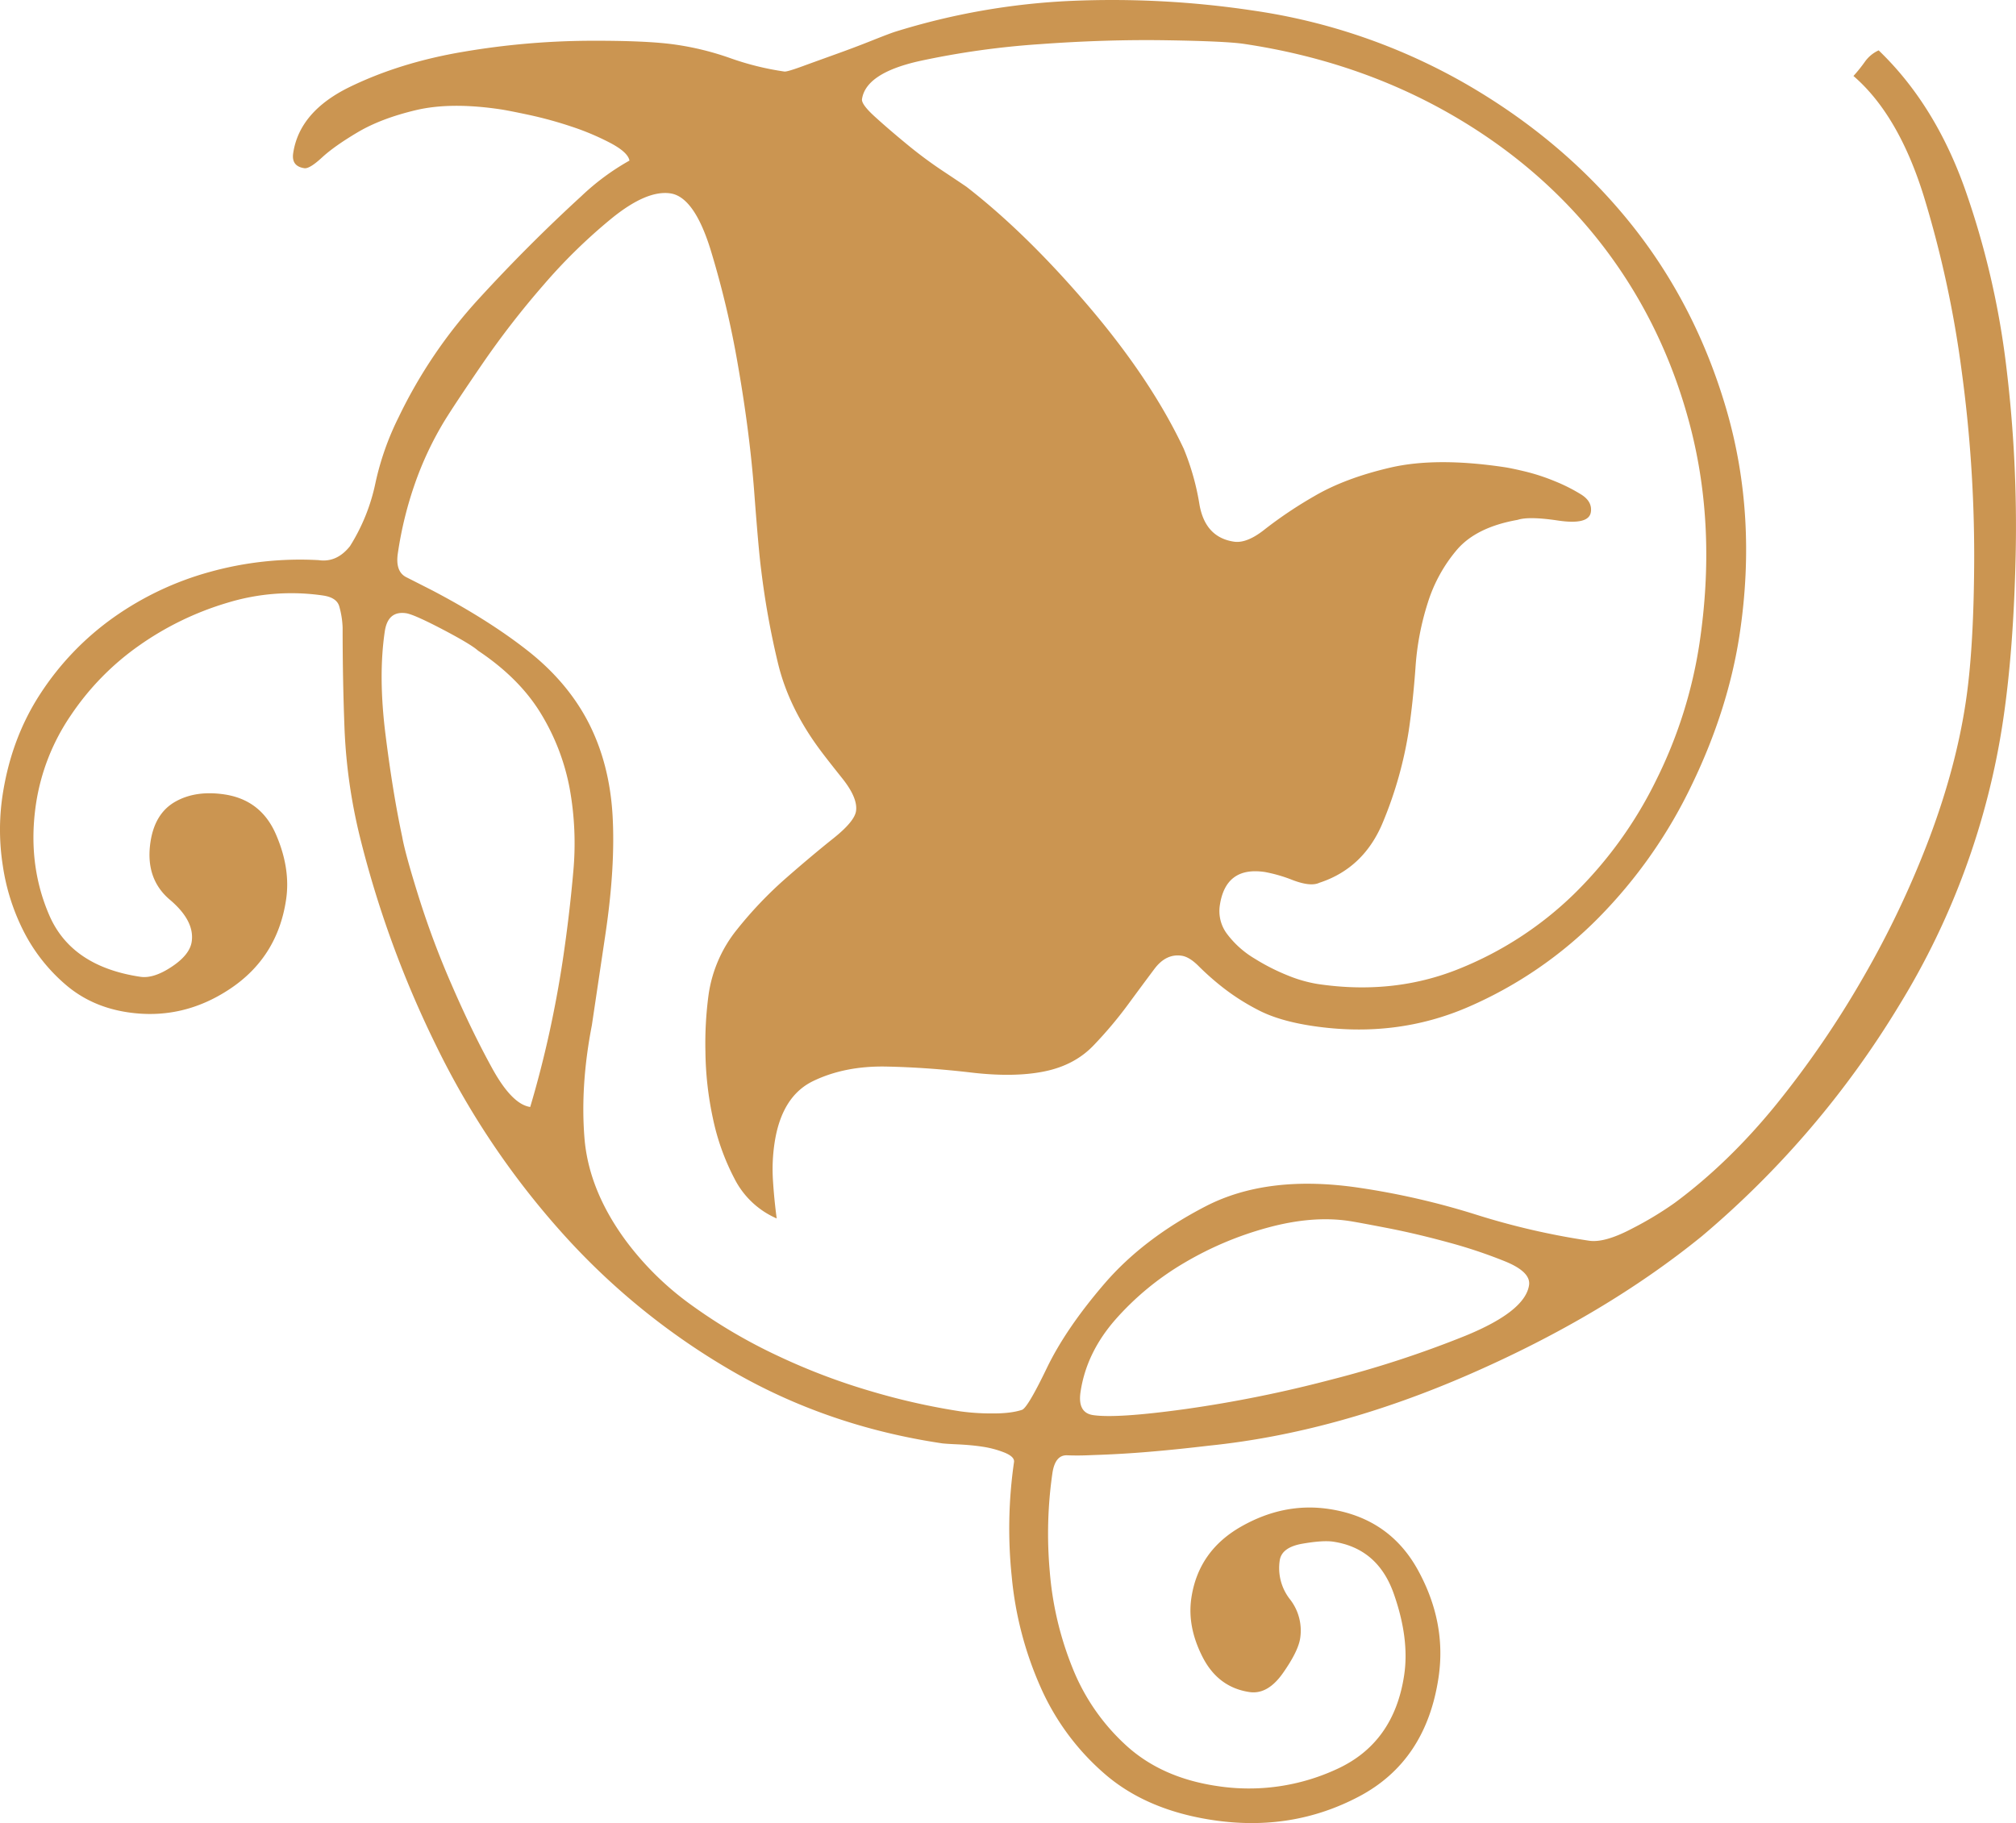 <?xml version="1.0" encoding="UTF-8"?> <svg xmlns="http://www.w3.org/2000/svg" width="1016.371" height="919.255" viewBox="0 0 1016.371 919.255"> <defs> <style> .cls-1 { fill: #cb9551; fill-rule: evenodd; } </style> </defs> <path id="t" class="cls-1" d="M1135.21,965.5a471.223,471.223,0,0,1-99.47,116.433q-49.035,39.84-116.7,69.44-67.71,29.64-131.943,36.21c-10.064,1.19-19.85,2.22-29.394,3.02q-14.321,1.245-29.2,1.71c-4.536.23-8.79,0.27-12.806,0.11q-6.027-.21-7.4,8.99a213.376,213.376,0,0,0-1.336,49.62,164.676,164.676,0,0,0,11.569,48.84,105.719,105.719,0,0,0,27.163,39.05q17.791,16.125,45.45,20.24a105.3,105.3,0,0,0,60.5-8.49q28.878-13.17,33.994-47.44,2.747-18.42-5.306-41.18-8.068-22.71-30.444-26.07c-3.518-.53-8.726-0.17-15.636,1.03q-10.369,1.83-11.349,8.41a25.507,25.507,0,0,0,5.154,19.61,25.573,25.573,0,0,1,5.154,19.62q-0.984,6.6-8.674,17.55-7.692,10.98-16.912,9.6-15.8-2.355-23.62-17.66t-5.658-29.78q3.533-23.715,25.071-35.98t44.2-8.9q30.588,4.56,45.031,30.95t10.31,54.04q-6.284,42.165-40.093,59.99-33.805,17.865-73.549,11.92-33.12-4.935-54.142-22.87a123.805,123.805,0,0,1-32.728-43.92,177.731,177.731,0,0,1-14.662-56.04,234.276,234.276,0,0,1,1.155-57.71c0.261-1.75-1.313-3.33-4.679-4.74a50.056,50.056,0,0,0-11.657-3.08c-3.518-.53-7.5-0.89-11.951-1.11-4.471-.2-7.136-0.39-8-0.52q-57.967-8.64-106.268-36.7a350.622,350.622,0,0,1-85.824-70.01,410.7,410.7,0,0,1-62.8-93.5,523.325,523.325,0,0,1-38.717-106.065,275.232,275.232,0,0,1-7.589-52.961q-1-25.044-1-51.98a44.382,44.382,0,0,0-1.764-11.033q-1.386-4.245-8.053-5.239a110.3,110.3,0,0,0-48.118,3.6,152.578,152.578,0,0,0-44.661,21.616,134.3,134.3,0,0,0-34.47,35.25,107.4,107.4,0,0,0-17.509,44.51q-4.517,30.31,6.667,56.189,11.16,25.9,45.937,31.078c4.444,0.663,9.721-1.012,15.792-5.051q9.1-6.027,10.087-12.632,1.568-10.525-10.983-21.157-12.553-10.611-9.805-29.06,2.157-14.476,12.457-20.356,10.275-5.851,24.786-3.711,18.428,2.747,25.96,20.024t5.167,33.08q-4.32,28.984-28.236,44.93-23.93,15.965-51.574,11.834-18.459-2.749-31.551-14.125a87.7,87.7,0,0,1-20.93-26.679,107.655,107.655,0,0,1-10.533-33.206,116.845,116.845,0,0,1-.165-35.027q4.314-28.953,19.164-51.667a142.032,142.032,0,0,1,36.71-38.282,155.1,155.1,0,0,1,48.618-23.045,169.973,169.973,0,0,1,54.843-5.963q9.2,1.371,15.882-7.057a96.7,96.7,0,0,0,12.808-31.747,140.94,140.94,0,0,1,11.709-33.257,245.731,245.731,0,0,1,40.607-59.915q24.948-27.235,51.521-51.557A120.981,120.981,0,0,1,495.061,539.6q-0.738-4.149-9.5-8.82a129.328,129.328,0,0,0-19.691-8.319,201.888,201.888,0,0,0-21.379-5.879c-6.973-1.481-11.8-2.431-14.43-2.823q-25.094-3.74-42.59.384-17.5,4.144-29.317,11.113-11.835,7.008-18.1,12.784c-4.2,3.876-7.155,5.665-8.9,5.4-4.4-.656-6.28-3.166-5.624-7.569q3.137-21.051,28.584-33.435,25.443-12.363,57.289-17.715a390.361,390.361,0,0,1,62.206-5.538q30.38-.174,44.909,1.981a143.579,143.579,0,0,1,27.326,6.765,142,142,0,0,0,27.326,6.764q1.327,0.2,9.17-2.672c5.228-1.913,10.94-3.965,17.121-6.2q9.266-3.32,17.877-6.759,8.587-3.422,11.44-4.354A350.323,350.323,0,0,1,718,459.061a478.19,478.19,0,0,1,91.49,4.884,301.831,301.831,0,0,1,106.927,36.8q48.966,28.185,82.532,69.514,33.523,41.346,49.139,94.83,15.57,53.5,6.76,112.745-5.7,38.214-24.19,76.5a246.49,246.49,0,0,1-47.012,67.037,209.035,209.035,0,0,1-65.238,44.8q-36.724,16.077-78.868,9.786-17.13-2.553-27.726-8.17A112.175,112.175,0,0,1,794,956.38,137.339,137.339,0,0,1,782.1,945.857q-4.689-4.737-8.63-5.325-7.9-1.178-13.787,6.7-5.91,7.892-13.48,18.185a206.538,206.538,0,0,1-17.165,20.328q-9.572,10.028-24.843,13.126-15.294,3.11-37.1.529-21.832-2.559-42.635-2.988-20.829-.39-36.785,7.312-15.98,7.71-19.492,31.42a88.565,88.565,0,0,0-.772,18.73q0.6,9.525,1.882,19.13a43.082,43.082,0,0,1-21.252-20,117.026,117.026,0,0,1-10.926-30.57,167.725,167.725,0,0,1-3.752-33.54,183.321,183.321,0,0,1,1.586-28.708,67.473,67.473,0,0,1,14.322-32.868A201.824,201.824,0,0,1,574,901.383q13.134-11.484,23.827-20.009,10.671-8.507,11.456-13.774,0.98-6.575-6.941-16.517-7.925-9.921-11.285-14.471-15.712-21.178-21.111-43.533a410.852,410.852,0,0,1-8.472-47.035q-1.284-9.594-3.527-39.567-2.292-29.937-8.093-63.133a471.792,471.792,0,0,0-14.048-59.309q-8.223-26.12-20.075-27.9t-29.451,12.439a274.9,274.9,0,0,0-34.666,33.875,435.84,435.84,0,0,0-30.841,39.83q-13.8,20.157-19.1,28.791a168,168,0,0,0-14.785,31.452,189.628,189.628,0,0,0-8.591,35.069q-1.375,9.228,4.258,12.077t13.142,6.671q28.707,15.069,48.586,30.8,19.863,15.771,30.288,36.151,10.4,20.418,11.961,46.209,1.518,25.815-3.564,60.049l-6.869,46.1q-5.844,30.114-3.732,56.655,2.1,26.565,21.152,52.29a150.512,150.512,0,0,0,33.511,32.6,267.7,267.7,0,0,0,43.265,25.29,320.383,320.383,0,0,0,46.973,17.77,339.5,339.5,0,0,0,44.74,10.03,113.875,113.875,0,0,0,15.918,1.03q9.36,0.075,15.014-1.8,2.817-.9,12.514-21.02,9.681-20.085,29.217-42.77,19.53-22.635,50.891-38.86,31.345-16.185,77.452-9.32a381.468,381.468,0,0,1,58.578,13.44,369.738,369.738,0,0,0,57.261,13.24q7.9,1.185,21.783-6.17a173.5,173.5,0,0,0,21.46-12.96q27.24-20.175,51.14-49.59a488.663,488.663,0,0,0,43.89-64.141,478.415,478.415,0,0,0,33.38-70.416q13.4-35.678,18.3-68.623,4.125-27.657,4.21-73.416a691.7,691.7,0,0,0-6.31-93.158,541.6,541.6,0,0,0-19.15-88.34q-12.765-40.932-35.41-60.473a75.906,75.906,0,0,0,5.79-7.215,17.267,17.267,0,0,1,6.91-5.7q28.26,27.12,43.45,69.749a419.283,419.283,0,0,1,20.93,89.951,666.44,666.44,0,0,1,4.69,94.938q-1.035,47.646-6.34,83.2A381.688,381.688,0,0,1,1135.21,965.5ZM1029.92,673.826q-13.275-51.107-44.266-91.411-31.039-40.279-77.558-66.754-46.543-26.436-103.172-34.9-9.23-1.374-39.44-1.838t-63.567,1.97a420.21,420.21,0,0,0-60.5,8.485q-27.154,6.05-29.116,19.22-0.4,2.655,6.724,9.08,7.116,6.455,16.111,13.844a216.647,216.647,0,0,0,18.185,13.48c6.125,4.068,9.987,6.663,11.628,7.791q30.154,23.361,61.684,60.349,31.5,37,47.869,71.754a126.165,126.165,0,0,1,7.927,28.106q2.894,16.586,17.4,18.748c4.383,0.653,9.642-1.466,15.763-6.4a213.451,213.451,0,0,1,24.674-16.516q15.493-9.113,38.5-14.456,23.005-5.311,57.248-.219c2.634,0.393,6.325,1.174,11.1,2.327a102.93,102.93,0,0,1,14.752,4.891,86.486,86.486,0,0,1,13.142,6.67q5.531,3.539,4.749,8.785-0.984,6.606-16.785,4.23-14.508-2.161-20.148-.31-20.739,3.662-30.5,14.975a76.532,76.532,0,0,0-14.755,26.745,136.644,136.644,0,0,0-6.224,32.729q-1.257,17.323-3.393,31.8a199.855,199.855,0,0,1-12.894,45.87q-9.561,23.5-32.2,30.877c-2.9,1.377-7.332.927-13.268-1.3a74.79,74.79,0,0,0-14.192-4.135q-19.755-2.943-22.7,16.811a19.163,19.163,0,0,0,3.865,14.712,48.118,48.118,0,0,0,13.674,12.134,105.922,105.922,0,0,0,16.9,8.577,68.941,68.941,0,0,0,14.851,4.232q38.183,5.691,71.133-7.573a177.894,177.894,0,0,0,58.134-37.782,208.944,208.944,0,0,0,41.59-57.749,232.364,232.364,0,0,0,21.69-68.791Q1043.17,724.949,1029.92,673.826ZM936.894,1094.8a247.164,247.164,0,0,0-28.848-9.68q-16.188-4.44-31.215-7.35-15.058-2.91-19-3.5-18.459-2.76-40.884,3.33a169.9,169.9,0,0,0-42.384,17.91,142.077,142.077,0,0,0-34.539,28.51q-14.6,16.7-17.545,36.43c-1.049,7.04,1.064,10.93,6.332,11.71q11.853,1.77,46.908-3.1a637.69,637.69,0,0,0,72.872-14.72,531.387,531.387,0,0,0,67.926-22.19q30.108-12.33,32.073-25.51Q949.572,1100.07,936.894,1094.8ZM466.738,898.187a155.373,155.373,0,0,0-1.818-42,112.207,112.207,0,0,0-14.554-37.844q-10.825-17.769-31.634-31.639-3.56-3.213-17.918-10.748-14.375-7.506-18.312-8.114-9.23-1.376-10.789,9.162-3.339,22.41.346,51.882,3.679,29.514,8.444,51.743,1.446,8.292,8.292,30.18a439.825,439.825,0,0,0,16.865,44.92q10.007,23.041,20.087,41.361,10.046,18.352,19.278,19.7,5.369-18.045,9.544-36.95,4.14-18.882,6.911-37.338Q464.814,920.123,466.738,898.187Z" transform="translate(-177.719 -458.625)"></path> </svg> 
